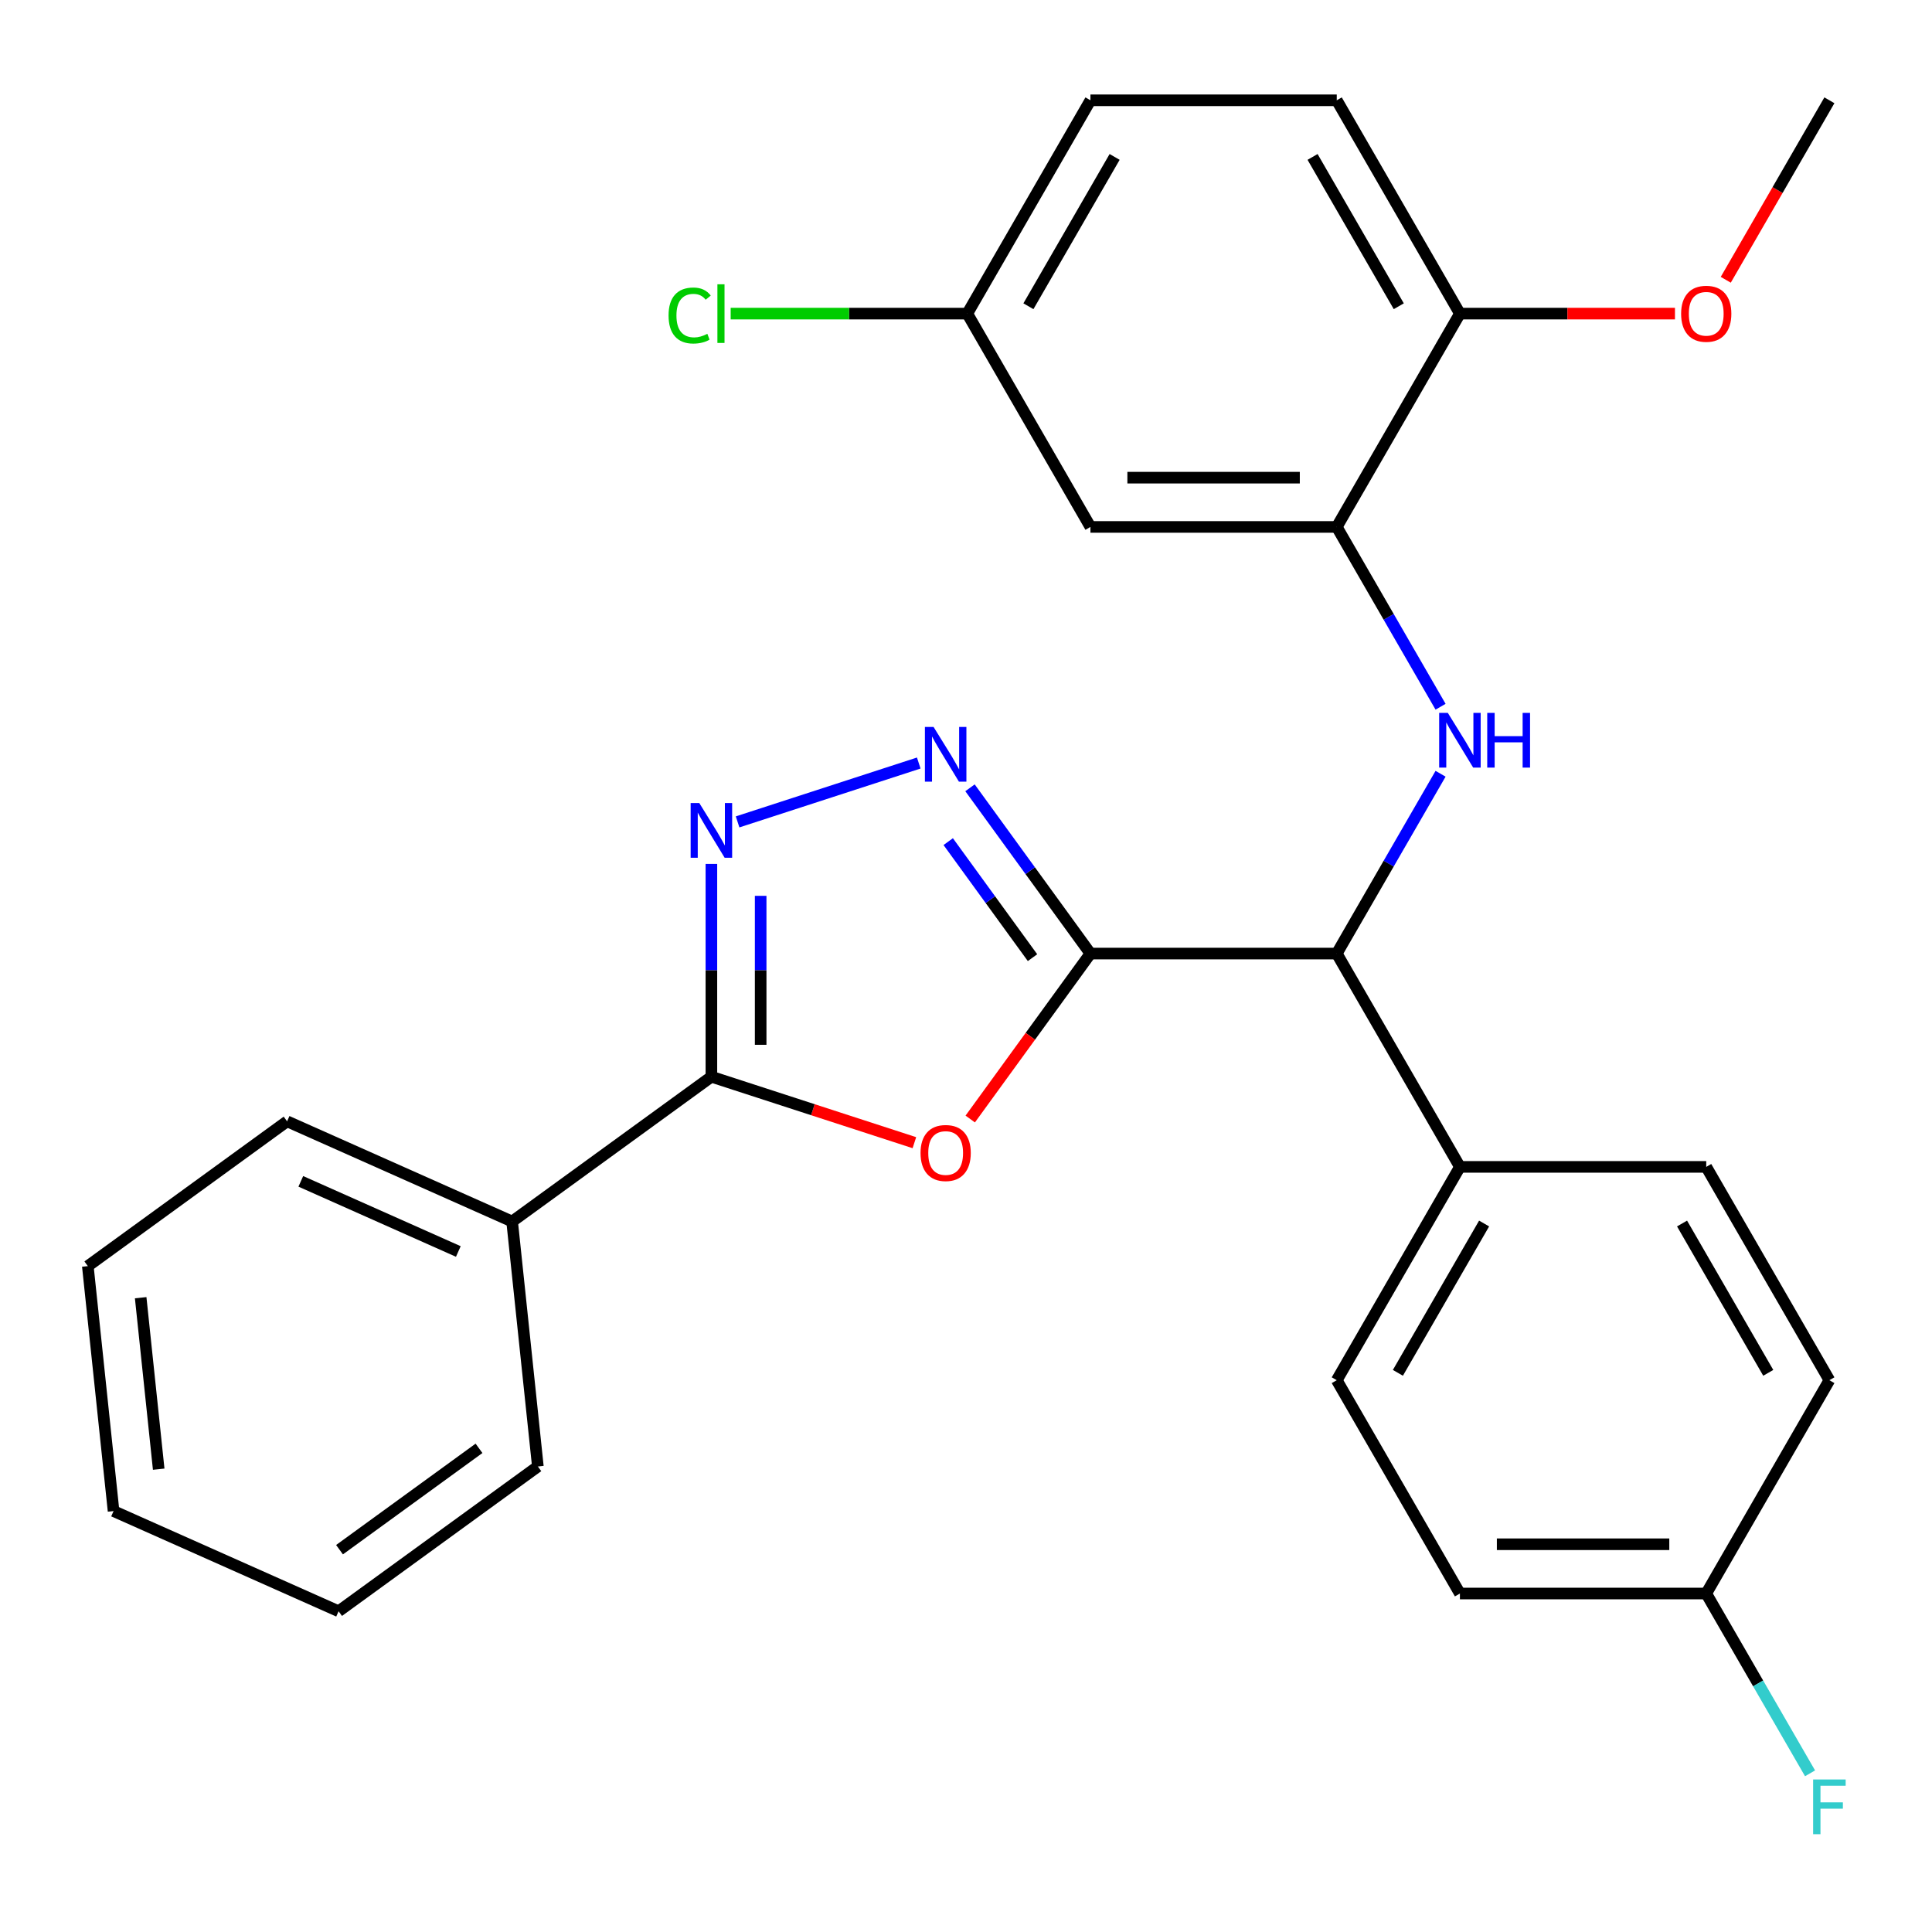 <?xml version='1.0' encoding='iso-8859-1'?>
<svg version='1.1' baseProfile='full'
              xmlns='http://www.w3.org/2000/svg'
                      xmlns:rdkit='http://www.rdkit.org/xml'
                      xmlns:xlink='http://www.w3.org/1999/xlink'
                  xml:space='preserve'
width='1000px' height='1000px' viewBox='0 0 1000 1000'>
<!-- END OF HEADER -->
<rect style='opacity:1.0;fill:#FFFFFF;stroke:none' width='1000' height='1000' x='0' y='0'> </rect>
<path class='bond-0' d='M 564.409,493.564 L 533.3,536.383' style='fill:none;fill-rule:evenodd;stroke:#000000;stroke-width:6px;stroke-linecap:butt;stroke-linejoin:miter;stroke-opacity:1' />
<path class='bond-0' d='M 533.3,536.383 L 502.19,579.202' style='fill:none;fill-rule:evenodd;stroke:#FF0000;stroke-width:6px;stroke-linecap:butt;stroke-linejoin:miter;stroke-opacity:1' />
<path class='bond-1' d='M 564.409,493.564 L 533.241,450.665' style='fill:none;fill-rule:evenodd;stroke:#000000;stroke-width:6px;stroke-linecap:butt;stroke-linejoin:miter;stroke-opacity:1' />
<path class='bond-1' d='M 533.241,450.665 L 502.074,407.767' style='fill:none;fill-rule:evenodd;stroke:#0000FF;stroke-width:6px;stroke-linecap:butt;stroke-linejoin:miter;stroke-opacity:1' />
<path class='bond-1' d='M 534.43,495.682 L 512.612,465.653' style='fill:none;fill-rule:evenodd;stroke:#000000;stroke-width:6px;stroke-linecap:butt;stroke-linejoin:miter;stroke-opacity:1' />
<path class='bond-1' d='M 512.612,465.653 L 490.795,435.624' style='fill:none;fill-rule:evenodd;stroke:#0000FF;stroke-width:6px;stroke-linecap:butt;stroke-linejoin:miter;stroke-opacity:1' />
<path class='bond-5' d='M 564.409,493.564 L 691.903,493.564' style='fill:none;fill-rule:evenodd;stroke:#000000;stroke-width:6px;stroke-linecap:butt;stroke-linejoin:miter;stroke-opacity:1' />
<path class='bond-3' d='M 473.283,591.449 L 420.749,574.38' style='fill:none;fill-rule:evenodd;stroke:#FF0000;stroke-width:6px;stroke-linecap:butt;stroke-linejoin:miter;stroke-opacity:1' />
<path class='bond-3' d='M 420.749,574.38 L 368.216,557.311' style='fill:none;fill-rule:evenodd;stroke:#000000;stroke-width:6px;stroke-linecap:butt;stroke-linejoin:miter;stroke-opacity:1' />
<path class='bond-2' d='M 475.543,394.944 L 381.777,425.411' style='fill:none;fill-rule:evenodd;stroke:#0000FF;stroke-width:6px;stroke-linecap:butt;stroke-linejoin:miter;stroke-opacity:1' />
<path class='bond-28' d='M 368.216,447.164 L 368.216,502.238' style='fill:none;fill-rule:evenodd;stroke:#0000FF;stroke-width:6px;stroke-linecap:butt;stroke-linejoin:miter;stroke-opacity:1' />
<path class='bond-28' d='M 368.216,502.238 L 368.216,557.311' style='fill:none;fill-rule:evenodd;stroke:#000000;stroke-width:6px;stroke-linecap:butt;stroke-linejoin:miter;stroke-opacity:1' />
<path class='bond-28' d='M 393.715,463.686 L 393.715,502.238' style='fill:none;fill-rule:evenodd;stroke:#0000FF;stroke-width:6px;stroke-linecap:butt;stroke-linejoin:miter;stroke-opacity:1' />
<path class='bond-28' d='M 393.715,502.238 L 393.715,540.789' style='fill:none;fill-rule:evenodd;stroke:#000000;stroke-width:6px;stroke-linecap:butt;stroke-linejoin:miter;stroke-opacity:1' />
<path class='bond-10' d='M 368.216,557.311 L 265.071,632.25' style='fill:none;fill-rule:evenodd;stroke:#000000;stroke-width:6px;stroke-linecap:butt;stroke-linejoin:miter;stroke-opacity:1' />
<path class='bond-4' d='M 745.635,400.498 L 718.769,447.031' style='fill:none;fill-rule:evenodd;stroke:#0000FF;stroke-width:6px;stroke-linecap:butt;stroke-linejoin:miter;stroke-opacity:1' />
<path class='bond-4' d='M 718.769,447.031 L 691.903,493.564' style='fill:none;fill-rule:evenodd;stroke:#000000;stroke-width:6px;stroke-linecap:butt;stroke-linejoin:miter;stroke-opacity:1' />
<path class='bond-6' d='M 745.635,365.804 L 718.769,319.271' style='fill:none;fill-rule:evenodd;stroke:#0000FF;stroke-width:6px;stroke-linecap:butt;stroke-linejoin:miter;stroke-opacity:1' />
<path class='bond-6' d='M 718.769,319.271 L 691.903,272.738' style='fill:none;fill-rule:evenodd;stroke:#000000;stroke-width:6px;stroke-linecap:butt;stroke-linejoin:miter;stroke-opacity:1' />
<path class='bond-8' d='M 691.903,493.564 L 755.65,603.977' style='fill:none;fill-rule:evenodd;stroke:#000000;stroke-width:6px;stroke-linecap:butt;stroke-linejoin:miter;stroke-opacity:1' />
<path class='bond-7' d='M 691.903,272.738 L 564.409,272.738' style='fill:none;fill-rule:evenodd;stroke:#000000;stroke-width:6px;stroke-linecap:butt;stroke-linejoin:miter;stroke-opacity:1' />
<path class='bond-7' d='M 672.779,247.239 L 583.533,247.239' style='fill:none;fill-rule:evenodd;stroke:#000000;stroke-width:6px;stroke-linecap:butt;stroke-linejoin:miter;stroke-opacity:1' />
<path class='bond-9' d='M 691.903,272.738 L 755.65,162.325' style='fill:none;fill-rule:evenodd;stroke:#000000;stroke-width:6px;stroke-linecap:butt;stroke-linejoin:miter;stroke-opacity:1' />
<path class='bond-14' d='M 564.409,272.738 L 500.662,162.325' style='fill:none;fill-rule:evenodd;stroke:#000000;stroke-width:6px;stroke-linecap:butt;stroke-linejoin:miter;stroke-opacity:1' />
<path class='bond-11' d='M 755.65,603.977 L 691.903,714.39' style='fill:none;fill-rule:evenodd;stroke:#000000;stroke-width:6px;stroke-linecap:butt;stroke-linejoin:miter;stroke-opacity:1' />
<path class='bond-11' d='M 768.171,633.289 L 723.548,710.578' style='fill:none;fill-rule:evenodd;stroke:#000000;stroke-width:6px;stroke-linecap:butt;stroke-linejoin:miter;stroke-opacity:1' />
<path class='bond-12' d='M 755.65,603.977 L 883.144,603.977' style='fill:none;fill-rule:evenodd;stroke:#000000;stroke-width:6px;stroke-linecap:butt;stroke-linejoin:miter;stroke-opacity:1' />
<path class='bond-13' d='M 755.65,162.325 L 691.903,51.912' style='fill:none;fill-rule:evenodd;stroke:#000000;stroke-width:6px;stroke-linecap:butt;stroke-linejoin:miter;stroke-opacity:1' />
<path class='bond-13' d='M 724.006,158.512 L 679.383,81.223' style='fill:none;fill-rule:evenodd;stroke:#000000;stroke-width:6px;stroke-linecap:butt;stroke-linejoin:miter;stroke-opacity:1' />
<path class='bond-21' d='M 755.65,162.325 L 811.304,162.325' style='fill:none;fill-rule:evenodd;stroke:#000000;stroke-width:6px;stroke-linecap:butt;stroke-linejoin:miter;stroke-opacity:1' />
<path class='bond-21' d='M 811.304,162.325 L 866.957,162.325' style='fill:none;fill-rule:evenodd;stroke:#FF0000;stroke-width:6px;stroke-linecap:butt;stroke-linejoin:miter;stroke-opacity:1' />
<path class='bond-22' d='M 265.071,632.25 L 148.599,580.394' style='fill:none;fill-rule:evenodd;stroke:#000000;stroke-width:6px;stroke-linecap:butt;stroke-linejoin:miter;stroke-opacity:1' />
<path class='bond-22' d='M 237.229,647.766 L 155.699,611.467' style='fill:none;fill-rule:evenodd;stroke:#000000;stroke-width:6px;stroke-linecap:butt;stroke-linejoin:miter;stroke-opacity:1' />
<path class='bond-23' d='M 265.071,632.25 L 278.398,759.046' style='fill:none;fill-rule:evenodd;stroke:#000000;stroke-width:6px;stroke-linecap:butt;stroke-linejoin:miter;stroke-opacity:1' />
<path class='bond-17' d='M 691.903,714.39 L 755.65,824.803' style='fill:none;fill-rule:evenodd;stroke:#000000;stroke-width:6px;stroke-linecap:butt;stroke-linejoin:miter;stroke-opacity:1' />
<path class='bond-18' d='M 883.144,603.977 L 946.891,714.39' style='fill:none;fill-rule:evenodd;stroke:#000000;stroke-width:6px;stroke-linecap:butt;stroke-linejoin:miter;stroke-opacity:1' />
<path class='bond-18' d='M 870.624,633.289 L 915.247,710.578' style='fill:none;fill-rule:evenodd;stroke:#000000;stroke-width:6px;stroke-linecap:butt;stroke-linejoin:miter;stroke-opacity:1' />
<path class='bond-16' d='M 691.903,51.912 L 564.409,51.912' style='fill:none;fill-rule:evenodd;stroke:#000000;stroke-width:6px;stroke-linecap:butt;stroke-linejoin:miter;stroke-opacity:1' />
<path class='bond-19' d='M 500.662,162.325 L 439.429,162.325' style='fill:none;fill-rule:evenodd;stroke:#000000;stroke-width:6px;stroke-linecap:butt;stroke-linejoin:miter;stroke-opacity:1' />
<path class='bond-19' d='M 439.429,162.325 L 378.195,162.325' style='fill:none;fill-rule:evenodd;stroke:#00CC00;stroke-width:6px;stroke-linecap:butt;stroke-linejoin:miter;stroke-opacity:1' />
<path class='bond-30' d='M 500.662,162.325 L 564.409,51.912' style='fill:none;fill-rule:evenodd;stroke:#000000;stroke-width:6px;stroke-linecap:butt;stroke-linejoin:miter;stroke-opacity:1' />
<path class='bond-30' d='M 532.307,158.512 L 576.93,81.223' style='fill:none;fill-rule:evenodd;stroke:#000000;stroke-width:6px;stroke-linecap:butt;stroke-linejoin:miter;stroke-opacity:1' />
<path class='bond-15' d='M 883.144,824.803 L 946.891,714.39' style='fill:none;fill-rule:evenodd;stroke:#000000;stroke-width:6px;stroke-linecap:butt;stroke-linejoin:miter;stroke-opacity:1' />
<path class='bond-20' d='M 883.144,824.803 L 910.01,871.336' style='fill:none;fill-rule:evenodd;stroke:#000000;stroke-width:6px;stroke-linecap:butt;stroke-linejoin:miter;stroke-opacity:1' />
<path class='bond-20' d='M 910.01,871.336 L 936.876,917.869' style='fill:none;fill-rule:evenodd;stroke:#33CCCC;stroke-width:6px;stroke-linecap:butt;stroke-linejoin:miter;stroke-opacity:1' />
<path class='bond-29' d='M 883.144,824.803 L 755.65,824.803' style='fill:none;fill-rule:evenodd;stroke:#000000;stroke-width:6px;stroke-linecap:butt;stroke-linejoin:miter;stroke-opacity:1' />
<path class='bond-29' d='M 864.02,799.305 L 774.774,799.305' style='fill:none;fill-rule:evenodd;stroke:#000000;stroke-width:6px;stroke-linecap:butt;stroke-linejoin:miter;stroke-opacity:1' />
<path class='bond-24' d='M 893.252,144.817 L 920.072,98.365' style='fill:none;fill-rule:evenodd;stroke:#FF0000;stroke-width:6px;stroke-linecap:butt;stroke-linejoin:miter;stroke-opacity:1' />
<path class='bond-24' d='M 920.072,98.365 L 946.891,51.912' style='fill:none;fill-rule:evenodd;stroke:#000000;stroke-width:6px;stroke-linecap:butt;stroke-linejoin:miter;stroke-opacity:1' />
<path class='bond-25' d='M 148.599,580.394 L 45.455,655.333' style='fill:none;fill-rule:evenodd;stroke:#000000;stroke-width:6px;stroke-linecap:butt;stroke-linejoin:miter;stroke-opacity:1' />
<path class='bond-26' d='M 278.398,759.046 L 175.253,833.985' style='fill:none;fill-rule:evenodd;stroke:#000000;stroke-width:6px;stroke-linecap:butt;stroke-linejoin:miter;stroke-opacity:1' />
<path class='bond-26' d='M 247.938,749.658 L 175.737,802.115' style='fill:none;fill-rule:evenodd;stroke:#000000;stroke-width:6px;stroke-linecap:butt;stroke-linejoin:miter;stroke-opacity:1' />
<path class='bond-31' d='M 45.455,655.333 L 58.781,782.129' style='fill:none;fill-rule:evenodd;stroke:#000000;stroke-width:6px;stroke-linecap:butt;stroke-linejoin:miter;stroke-opacity:1' />
<path class='bond-31' d='M 72.813,671.687 L 82.141,760.444' style='fill:none;fill-rule:evenodd;stroke:#000000;stroke-width:6px;stroke-linecap:butt;stroke-linejoin:miter;stroke-opacity:1' />
<path class='bond-27' d='M 175.253,833.985 L 58.781,782.129' style='fill:none;fill-rule:evenodd;stroke:#000000;stroke-width:6px;stroke-linecap:butt;stroke-linejoin:miter;stroke-opacity:1' />
<path  class='atom-1' d='M 476.47 596.789
Q 476.47 589.989, 479.83 586.189
Q 483.19 582.389, 489.47 582.389
Q 495.75 582.389, 499.11 586.189
Q 502.47 589.989, 502.47 596.789
Q 502.47 603.669, 499.07 607.589
Q 495.67 611.469, 489.47 611.469
Q 483.23 611.469, 479.83 607.589
Q 476.47 603.709, 476.47 596.789
M 489.47 608.269
Q 493.79 608.269, 496.11 605.389
Q 498.47 602.469, 498.47 596.789
Q 498.47 591.229, 496.11 588.429
Q 493.79 585.589, 489.47 585.589
Q 485.15 585.589, 482.79 588.389
Q 480.47 591.189, 480.47 596.789
Q 480.47 602.509, 482.79 605.389
Q 485.15 608.269, 489.47 608.269
' fill='#FF0000'/>
<path  class='atom-2' d='M 483.21 376.259
L 492.49 391.259
Q 493.41 392.739, 494.89 395.419
Q 496.37 398.099, 496.45 398.259
L 496.45 376.259
L 500.21 376.259
L 500.21 404.579
L 496.33 404.579
L 486.37 388.179
Q 485.21 386.259, 483.97 384.059
Q 482.77 381.859, 482.41 381.179
L 482.41 404.579
L 478.73 404.579
L 478.73 376.259
L 483.21 376.259
' fill='#0000FF'/>
<path  class='atom-3' d='M 361.956 415.657
L 371.236 430.657
Q 372.156 432.137, 373.636 434.817
Q 375.116 437.497, 375.196 437.657
L 375.196 415.657
L 378.956 415.657
L 378.956 443.977
L 375.076 443.977
L 365.116 427.577
Q 363.956 425.657, 362.716 423.457
Q 361.516 421.257, 361.156 420.577
L 361.156 443.977
L 357.476 443.977
L 357.476 415.657
L 361.956 415.657
' fill='#0000FF'/>
<path  class='atom-5' d='M 749.39 368.991
L 758.67 383.991
Q 759.59 385.471, 761.07 388.151
Q 762.55 390.831, 762.63 390.991
L 762.63 368.991
L 766.39 368.991
L 766.39 397.311
L 762.51 397.311
L 752.55 380.911
Q 751.39 378.991, 750.15 376.791
Q 748.95 374.591, 748.59 373.911
L 748.59 397.311
L 744.91 397.311
L 744.91 368.991
L 749.39 368.991
' fill='#0000FF'/>
<path  class='atom-5' d='M 769.79 368.991
L 773.63 368.991
L 773.63 381.031
L 788.11 381.031
L 788.11 368.991
L 791.95 368.991
L 791.95 397.311
L 788.11 397.311
L 788.11 384.231
L 773.63 384.231
L 773.63 397.311
L 769.79 397.311
L 769.79 368.991
' fill='#0000FF'/>
<path  class='atom-20' d='M 346.048 163.305
Q 346.048 156.265, 349.328 152.585
Q 352.648 148.865, 358.928 148.865
Q 364.768 148.865, 367.888 152.985
L 365.248 155.145
Q 362.968 152.145, 358.928 152.145
Q 354.648 152.145, 352.368 155.025
Q 350.128 157.865, 350.128 163.305
Q 350.128 168.905, 352.448 171.785
Q 354.808 174.665, 359.368 174.665
Q 362.488 174.665, 366.128 172.785
L 367.248 175.785
Q 365.768 176.745, 363.528 177.305
Q 361.288 177.865, 358.808 177.865
Q 352.648 177.865, 349.328 174.105
Q 346.048 170.345, 346.048 163.305
' fill='#00CC00'/>
<path  class='atom-20' d='M 371.328 147.145
L 375.008 147.145
L 375.008 177.505
L 371.328 177.505
L 371.328 147.145
' fill='#00CC00'/>
<path  class='atom-21' d='M 938.471 921.057
L 955.311 921.057
L 955.311 924.297
L 942.271 924.297
L 942.271 932.897
L 953.871 932.897
L 953.871 936.177
L 942.271 936.177
L 942.271 949.377
L 938.471 949.377
L 938.471 921.057
' fill='#33CCCC'/>
<path  class='atom-22' d='M 870.144 162.405
Q 870.144 155.605, 873.504 151.805
Q 876.864 148.005, 883.144 148.005
Q 889.424 148.005, 892.784 151.805
Q 896.144 155.605, 896.144 162.405
Q 896.144 169.285, 892.744 173.205
Q 889.344 177.085, 883.144 177.085
Q 876.904 177.085, 873.504 173.205
Q 870.144 169.325, 870.144 162.405
M 883.144 173.885
Q 887.464 173.885, 889.784 171.005
Q 892.144 168.085, 892.144 162.405
Q 892.144 156.845, 889.784 154.045
Q 887.464 151.205, 883.144 151.205
Q 878.824 151.205, 876.464 154.005
Q 874.144 156.805, 874.144 162.405
Q 874.144 168.125, 876.464 171.005
Q 878.824 173.885, 883.144 173.885
' fill='#FF0000'/>
</svg>
